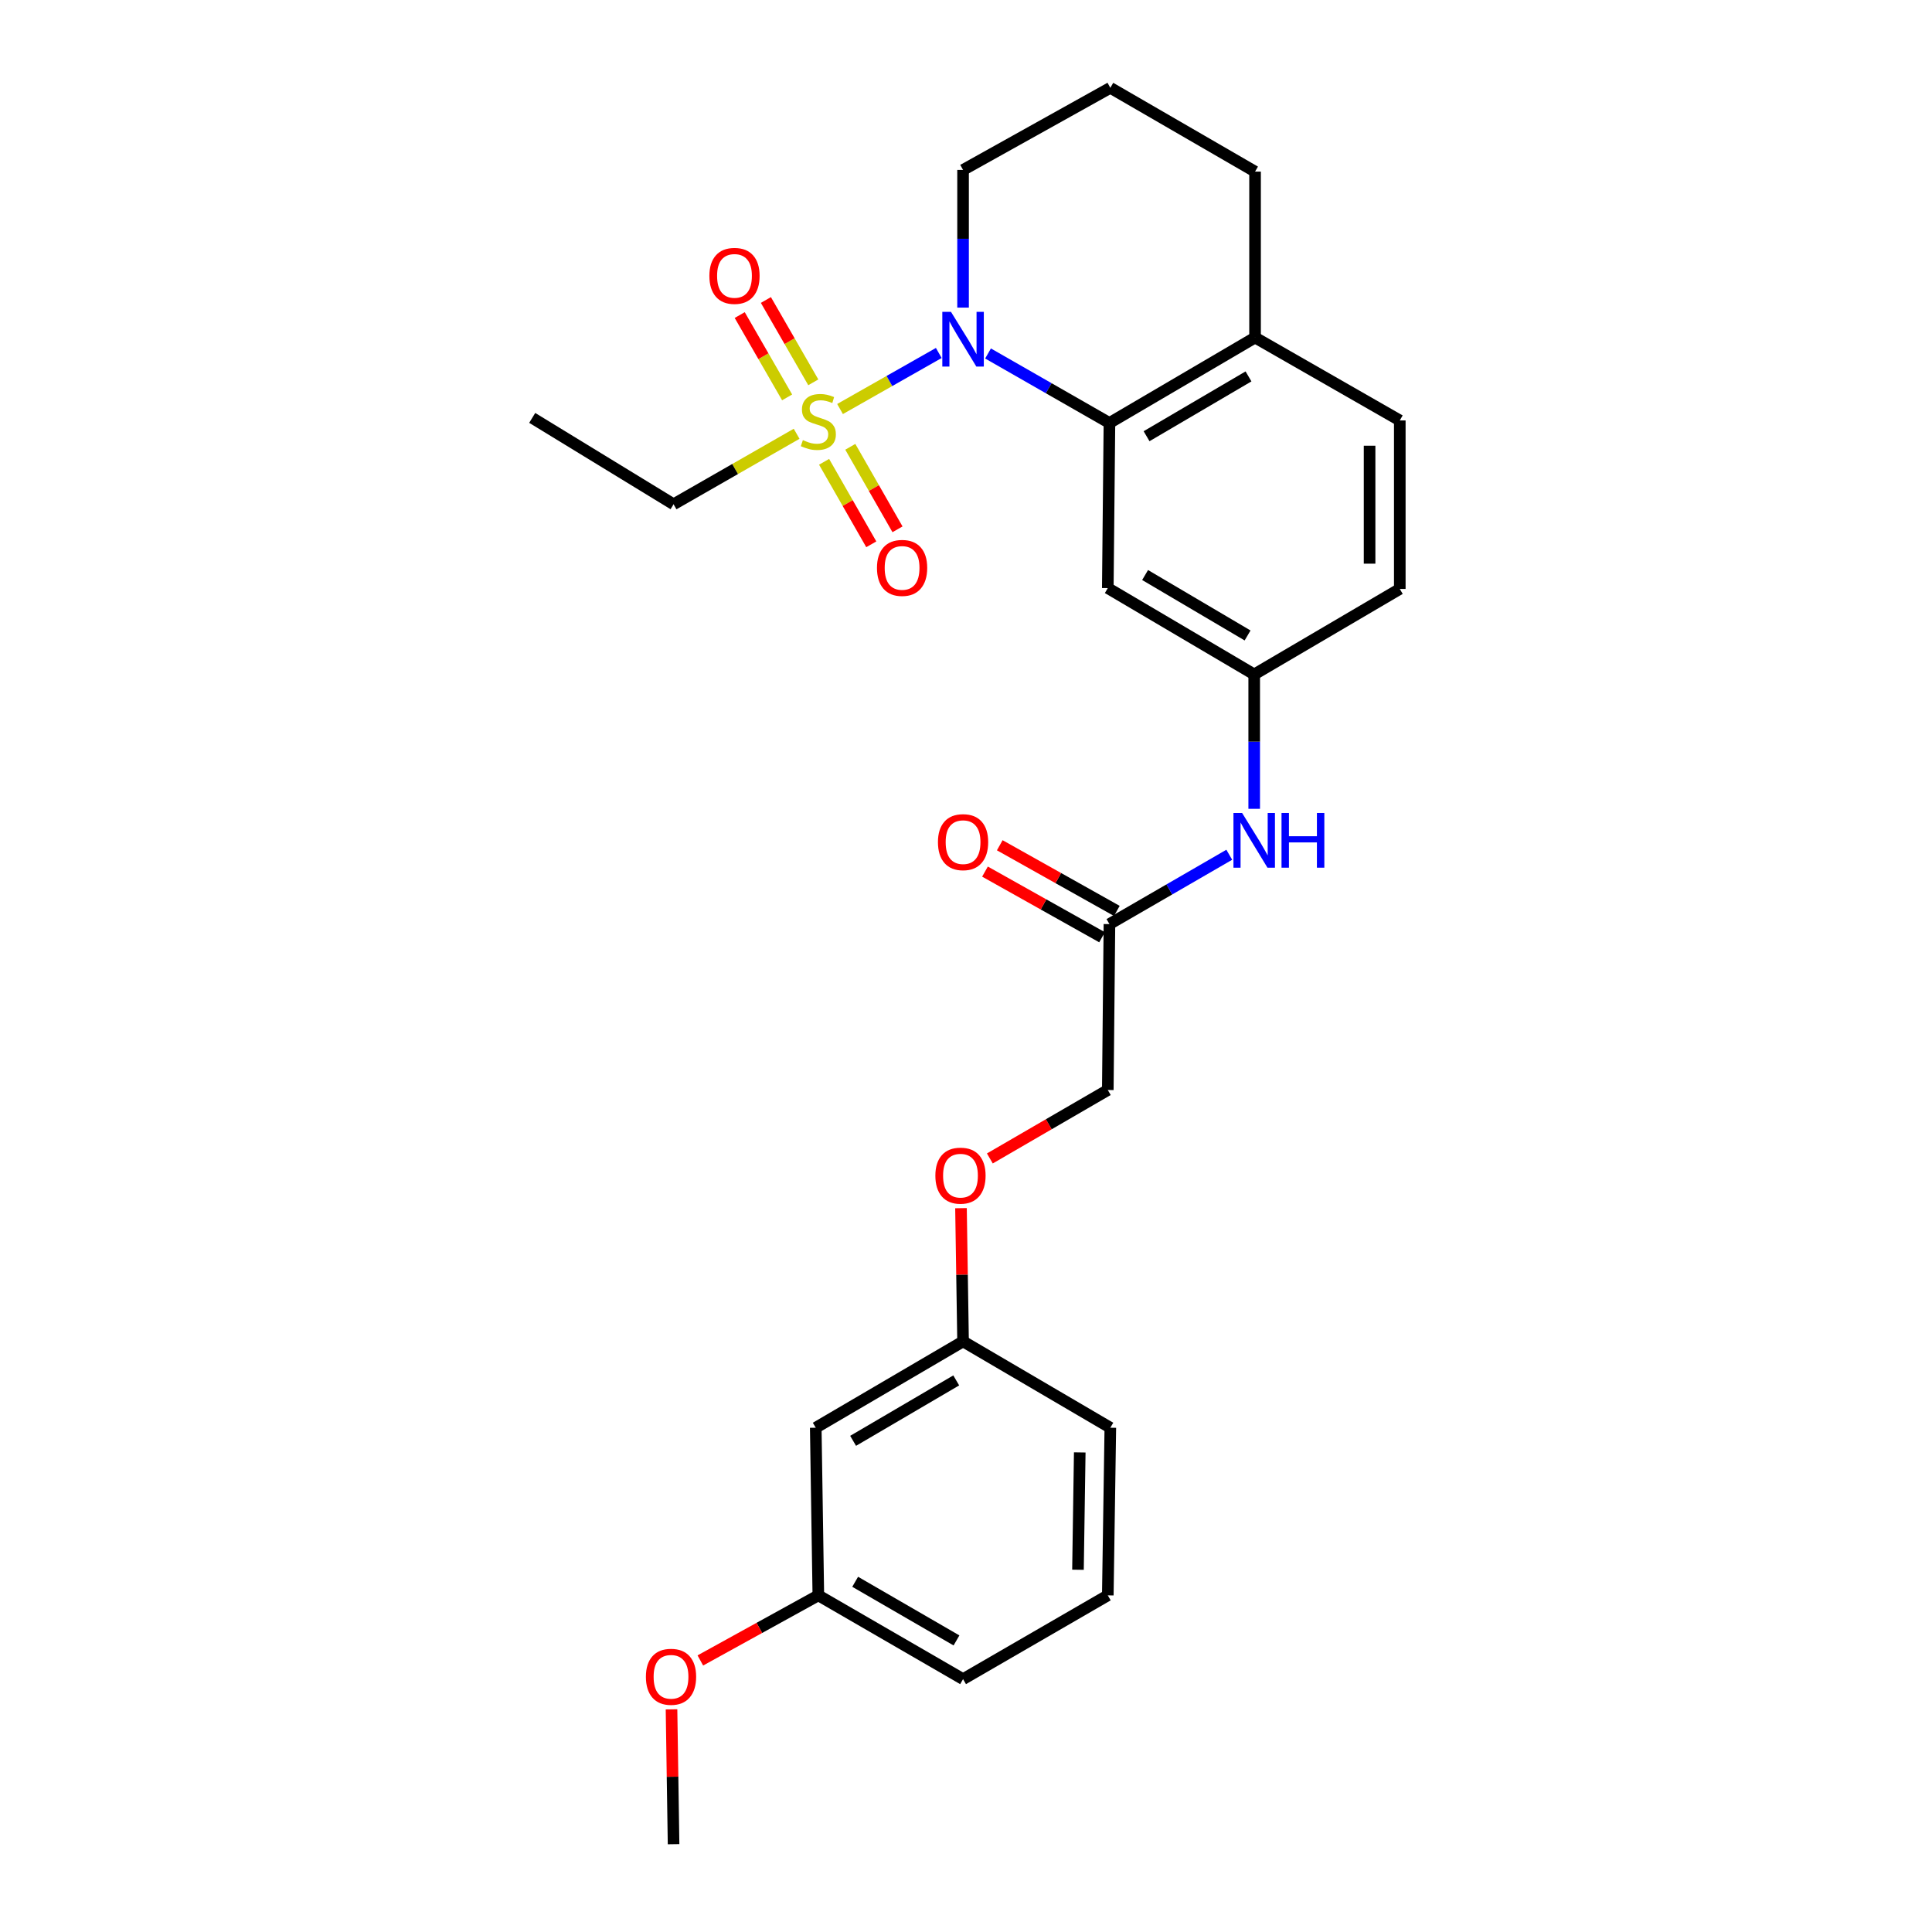 <?xml version='1.0' encoding='iso-8859-1'?>
<svg version='1.1' baseProfile='full'
              xmlns='http://www.w3.org/2000/svg'
                      xmlns:rdkit='http://www.rdkit.org/xml'
                      xmlns:xlink='http://www.w3.org/1999/xlink'
                  xml:space='preserve'
width='1000px' height='1000px' viewBox='0 0 1000 1000'>
<!-- END OF HEADER -->
<rect style='opacity:1.0;fill:#FFFFFF;stroke:none' width='1000' height='1000' x='0' y='0'> </rect>
<path class='bond-0' d='M 434.801,211.709 L 460.356,197.204' style='fill:none;fill-rule:evenodd;stroke:#CCCC00;stroke-width:6px;stroke-linecap:butt;stroke-linejoin:miter;stroke-opacity:1' />
<path class='bond-0' d='M 460.356,197.204 L 485.91,182.7' style='fill:none;fill-rule:evenodd;stroke:#0000FF;stroke-width:6px;stroke-linecap:butt;stroke-linejoin:miter;stroke-opacity:1' />
<path class='bond-3' d='M 420.96,197.89 L 408.692,176.583' style='fill:none;fill-rule:evenodd;stroke:#CCCC00;stroke-width:6px;stroke-linecap:butt;stroke-linejoin:miter;stroke-opacity:1' />
<path class='bond-3' d='M 408.692,176.583 L 396.425,155.276' style='fill:none;fill-rule:evenodd;stroke:#FF0000;stroke-width:6px;stroke-linecap:butt;stroke-linejoin:miter;stroke-opacity:1' />
<path class='bond-3' d='M 407.413,205.69 L 395.145,184.383' style='fill:none;fill-rule:evenodd;stroke:#CCCC00;stroke-width:6px;stroke-linecap:butt;stroke-linejoin:miter;stroke-opacity:1' />
<path class='bond-3' d='M 395.145,184.383 L 382.877,163.076' style='fill:none;fill-rule:evenodd;stroke:#FF0000;stroke-width:6px;stroke-linecap:butt;stroke-linejoin:miter;stroke-opacity:1' />
<path class='bond-4' d='M 426.545,239.028 L 438.761,260.382' style='fill:none;fill-rule:evenodd;stroke:#CCCC00;stroke-width:6px;stroke-linecap:butt;stroke-linejoin:miter;stroke-opacity:1' />
<path class='bond-4' d='M 438.761,260.382 L 450.977,281.735' style='fill:none;fill-rule:evenodd;stroke:#FF0000;stroke-width:6px;stroke-linecap:butt;stroke-linejoin:miter;stroke-opacity:1' />
<path class='bond-4' d='M 440.113,231.266 L 452.329,252.619' style='fill:none;fill-rule:evenodd;stroke:#CCCC00;stroke-width:6px;stroke-linecap:butt;stroke-linejoin:miter;stroke-opacity:1' />
<path class='bond-4' d='M 452.329,252.619 L 464.545,273.973' style='fill:none;fill-rule:evenodd;stroke:#FF0000;stroke-width:6px;stroke-linecap:butt;stroke-linejoin:miter;stroke-opacity:1' />
<path class='bond-12' d='M 412.329,224.523 L 380.484,242.768' style='fill:none;fill-rule:evenodd;stroke:#CCCC00;stroke-width:6px;stroke-linecap:butt;stroke-linejoin:miter;stroke-opacity:1' />
<path class='bond-12' d='M 380.484,242.768 L 348.638,261.012' style='fill:none;fill-rule:evenodd;stroke:#000000;stroke-width:6px;stroke-linecap:butt;stroke-linejoin:miter;stroke-opacity:1' />
<path class='bond-1' d='M 511.403,182.963 L 542.823,200.949' style='fill:none;fill-rule:evenodd;stroke:#0000FF;stroke-width:6px;stroke-linecap:butt;stroke-linejoin:miter;stroke-opacity:1' />
<path class='bond-1' d='M 542.823,200.949 L 574.244,218.936' style='fill:none;fill-rule:evenodd;stroke:#000000;stroke-width:6px;stroke-linecap:butt;stroke-linejoin:miter;stroke-opacity:1' />
<path class='bond-14' d='M 498.48,159.215 L 498.48,123.586' style='fill:none;fill-rule:evenodd;stroke:#0000FF;stroke-width:6px;stroke-linecap:butt;stroke-linejoin:miter;stroke-opacity:1' />
<path class='bond-14' d='M 498.48,123.586 L 498.48,87.956' style='fill:none;fill-rule:evenodd;stroke:#000000;stroke-width:6px;stroke-linecap:butt;stroke-linejoin:miter;stroke-opacity:1' />
<path class='bond-2' d='M 574.244,218.936 L 573.393,304.391' style='fill:none;fill-rule:evenodd;stroke:#000000;stroke-width:6px;stroke-linecap:butt;stroke-linejoin:miter;stroke-opacity:1' />
<path class='bond-7' d='M 574.244,218.936 L 649.616,174.714' style='fill:none;fill-rule:evenodd;stroke:#000000;stroke-width:6px;stroke-linecap:butt;stroke-linejoin:miter;stroke-opacity:1' />
<path class='bond-7' d='M 593.46,225.785 L 646.221,194.83' style='fill:none;fill-rule:evenodd;stroke:#000000;stroke-width:6px;stroke-linecap:butt;stroke-linejoin:miter;stroke-opacity:1' />
<path class='bond-8' d='M 573.393,304.391 L 649.173,349.081' style='fill:none;fill-rule:evenodd;stroke:#000000;stroke-width:6px;stroke-linecap:butt;stroke-linejoin:miter;stroke-opacity:1' />
<path class='bond-8' d='M 592.7,297.629 L 645.747,328.913' style='fill:none;fill-rule:evenodd;stroke:#000000;stroke-width:6px;stroke-linecap:butt;stroke-linejoin:miter;stroke-opacity:1' />
<path class='bond-5' d='M 574.244,478.306 L 605.256,460.363' style='fill:none;fill-rule:evenodd;stroke:#000000;stroke-width:6px;stroke-linecap:butt;stroke-linejoin:miter;stroke-opacity:1' />
<path class='bond-5' d='M 605.256,460.363 L 636.269,442.419' style='fill:none;fill-rule:evenodd;stroke:#0000FF;stroke-width:6px;stroke-linecap:butt;stroke-linejoin:miter;stroke-opacity:1' />
<path class='bond-9' d='M 578.067,471.489 L 547.771,454.497' style='fill:none;fill-rule:evenodd;stroke:#000000;stroke-width:6px;stroke-linecap:butt;stroke-linejoin:miter;stroke-opacity:1' />
<path class='bond-9' d='M 547.771,454.497 L 517.475,437.505' style='fill:none;fill-rule:evenodd;stroke:#FF0000;stroke-width:6px;stroke-linecap:butt;stroke-linejoin:miter;stroke-opacity:1' />
<path class='bond-9' d='M 570.42,485.123 L 540.124,468.131' style='fill:none;fill-rule:evenodd;stroke:#000000;stroke-width:6px;stroke-linecap:butt;stroke-linejoin:miter;stroke-opacity:1' />
<path class='bond-9' d='M 540.124,468.131 L 509.828,451.139' style='fill:none;fill-rule:evenodd;stroke:#FF0000;stroke-width:6px;stroke-linecap:butt;stroke-linejoin:miter;stroke-opacity:1' />
<path class='bond-15' d='M 574.244,478.306 L 573.393,564.187' style='fill:none;fill-rule:evenodd;stroke:#000000;stroke-width:6px;stroke-linecap:butt;stroke-linejoin:miter;stroke-opacity:1' />
<path class='bond-6' d='M 649.173,418.646 L 649.173,383.864' style='fill:none;fill-rule:evenodd;stroke:#0000FF;stroke-width:6px;stroke-linecap:butt;stroke-linejoin:miter;stroke-opacity:1' />
<path class='bond-6' d='M 649.173,383.864 L 649.173,349.081' style='fill:none;fill-rule:evenodd;stroke:#000000;stroke-width:6px;stroke-linecap:butt;stroke-linejoin:miter;stroke-opacity:1' />
<path class='bond-11' d='M 649.616,174.714 L 724.528,217.624' style='fill:none;fill-rule:evenodd;stroke:#000000;stroke-width:6px;stroke-linecap:butt;stroke-linejoin:miter;stroke-opacity:1' />
<path class='bond-27' d='M 649.616,174.714 L 649.616,88.825' style='fill:none;fill-rule:evenodd;stroke:#000000;stroke-width:6px;stroke-linecap:butt;stroke-linejoin:miter;stroke-opacity:1' />
<path class='bond-28' d='M 649.173,349.081 L 724.528,304.834' style='fill:none;fill-rule:evenodd;stroke:#000000;stroke-width:6px;stroke-linecap:butt;stroke-linejoin:miter;stroke-opacity:1' />
<path class='bond-10' d='M 422.231,738.988 L 498.48,694.306' style='fill:none;fill-rule:evenodd;stroke:#000000;stroke-width:6px;stroke-linecap:butt;stroke-linejoin:miter;stroke-opacity:1' />
<path class='bond-10' d='M 441.571,745.773 L 494.946,714.496' style='fill:none;fill-rule:evenodd;stroke:#000000;stroke-width:6px;stroke-linecap:butt;stroke-linejoin:miter;stroke-opacity:1' />
<path class='bond-18' d='M 422.231,738.988 L 423.568,825.755' style='fill:none;fill-rule:evenodd;stroke:#000000;stroke-width:6px;stroke-linecap:butt;stroke-linejoin:miter;stroke-opacity:1' />
<path class='bond-17' d='M 724.528,217.624 L 724.528,304.834' style='fill:none;fill-rule:evenodd;stroke:#000000;stroke-width:6px;stroke-linecap:butt;stroke-linejoin:miter;stroke-opacity:1' />
<path class='bond-17' d='M 708.896,230.706 L 708.896,291.752' style='fill:none;fill-rule:evenodd;stroke:#000000;stroke-width:6px;stroke-linecap:butt;stroke-linejoin:miter;stroke-opacity:1' />
<path class='bond-26' d='M 348.638,261.012 L 275.472,216.304' style='fill:none;fill-rule:evenodd;stroke:#000000;stroke-width:6px;stroke-linecap:butt;stroke-linejoin:miter;stroke-opacity:1' />
<path class='bond-13' d='M 512.347,599.612 L 542.87,581.899' style='fill:none;fill-rule:evenodd;stroke:#FF0000;stroke-width:6px;stroke-linecap:butt;stroke-linejoin:miter;stroke-opacity:1' />
<path class='bond-13' d='M 542.87,581.899 L 573.393,564.187' style='fill:none;fill-rule:evenodd;stroke:#000000;stroke-width:6px;stroke-linecap:butt;stroke-linejoin:miter;stroke-opacity:1' />
<path class='bond-16' d='M 497.406,625.341 L 497.943,659.824' style='fill:none;fill-rule:evenodd;stroke:#FF0000;stroke-width:6px;stroke-linecap:butt;stroke-linejoin:miter;stroke-opacity:1' />
<path class='bond-16' d='M 497.943,659.824 L 498.48,694.306' style='fill:none;fill-rule:evenodd;stroke:#000000;stroke-width:6px;stroke-linecap:butt;stroke-linejoin:miter;stroke-opacity:1' />
<path class='bond-20' d='M 498.48,87.956 L 574.704,45.455' style='fill:none;fill-rule:evenodd;stroke:#000000;stroke-width:6px;stroke-linecap:butt;stroke-linejoin:miter;stroke-opacity:1' />
<path class='bond-23' d='M 498.48,694.306 L 574.704,738.988' style='fill:none;fill-rule:evenodd;stroke:#000000;stroke-width:6px;stroke-linecap:butt;stroke-linejoin:miter;stroke-opacity:1' />
<path class='bond-19' d='M 423.568,825.755 L 393.032,842.602' style='fill:none;fill-rule:evenodd;stroke:#000000;stroke-width:6px;stroke-linecap:butt;stroke-linejoin:miter;stroke-opacity:1' />
<path class='bond-19' d='M 393.032,842.602 L 362.495,859.449' style='fill:none;fill-rule:evenodd;stroke:#FF0000;stroke-width:6px;stroke-linecap:butt;stroke-linejoin:miter;stroke-opacity:1' />
<path class='bond-29' d='M 423.568,825.755 L 498.48,869.116' style='fill:none;fill-rule:evenodd;stroke:#000000;stroke-width:6px;stroke-linecap:butt;stroke-linejoin:miter;stroke-opacity:1' />
<path class='bond-29' d='M 442.636,818.73 L 495.074,849.083' style='fill:none;fill-rule:evenodd;stroke:#000000;stroke-width:6px;stroke-linecap:butt;stroke-linejoin:miter;stroke-opacity:1' />
<path class='bond-25' d='M 347.576,884.751 L 348.107,919.648' style='fill:none;fill-rule:evenodd;stroke:#FF0000;stroke-width:6px;stroke-linecap:butt;stroke-linejoin:miter;stroke-opacity:1' />
<path class='bond-25' d='M 348.107,919.648 L 348.638,954.545' style='fill:none;fill-rule:evenodd;stroke:#000000;stroke-width:6px;stroke-linecap:butt;stroke-linejoin:miter;stroke-opacity:1' />
<path class='bond-22' d='M 574.704,45.455 L 649.616,88.825' style='fill:none;fill-rule:evenodd;stroke:#000000;stroke-width:6px;stroke-linecap:butt;stroke-linejoin:miter;stroke-opacity:1' />
<path class='bond-21' d='M 573.393,825.755 L 574.704,738.988' style='fill:none;fill-rule:evenodd;stroke:#000000;stroke-width:6px;stroke-linecap:butt;stroke-linejoin:miter;stroke-opacity:1' />
<path class='bond-21' d='M 557.959,812.503 L 558.877,751.767' style='fill:none;fill-rule:evenodd;stroke:#000000;stroke-width:6px;stroke-linecap:butt;stroke-linejoin:miter;stroke-opacity:1' />
<path class='bond-24' d='M 573.393,825.755 L 498.48,869.116' style='fill:none;fill-rule:evenodd;stroke:#000000;stroke-width:6px;stroke-linecap:butt;stroke-linejoin:miter;stroke-opacity:1' />
<path  class='atom-0' d='M 415.568 227.805
Q 415.888 227.925, 417.208 228.485
Q 418.528 229.045, 419.968 229.405
Q 421.448 229.725, 422.888 229.725
Q 425.568 229.725, 427.128 228.445
Q 428.688 227.125, 428.688 224.845
Q 428.688 223.285, 427.888 222.325
Q 427.128 221.365, 425.928 220.845
Q 424.728 220.325, 422.728 219.725
Q 420.208 218.965, 418.688 218.245
Q 417.208 217.525, 416.128 216.005
Q 415.088 214.485, 415.088 211.925
Q 415.088 208.365, 417.488 206.165
Q 419.928 203.965, 424.728 203.965
Q 428.008 203.965, 431.728 205.525
L 430.808 208.605
Q 427.408 207.205, 424.848 207.205
Q 422.088 207.205, 420.568 208.365
Q 419.048 209.485, 419.088 211.445
Q 419.088 212.965, 419.848 213.885
Q 420.648 214.805, 421.768 215.325
Q 422.928 215.845, 424.848 216.445
Q 427.408 217.245, 428.928 218.045
Q 430.448 218.845, 431.528 220.485
Q 432.648 222.085, 432.648 224.845
Q 432.648 228.765, 430.008 230.885
Q 427.408 232.965, 423.048 232.965
Q 420.528 232.965, 418.608 232.405
Q 416.728 231.885, 414.488 230.965
L 415.568 227.805
' fill='#CCCC00'/>
<path  class='atom-1' d='M 492.22 161.405
L 501.5 176.405
Q 502.42 177.885, 503.9 180.565
Q 505.38 183.245, 505.46 183.405
L 505.46 161.405
L 509.22 161.405
L 509.22 189.725
L 505.34 189.725
L 495.38 173.325
Q 494.22 171.405, 492.98 169.205
Q 491.78 167.005, 491.42 166.325
L 491.42 189.725
L 487.74 189.725
L 487.74 161.405
L 492.22 161.405
' fill='#0000FF'/>
<path  class='atom-4' d='M 367.172 142.792
Q 367.172 135.992, 370.532 132.192
Q 373.892 128.392, 380.172 128.392
Q 386.452 128.392, 389.812 132.192
Q 393.172 135.992, 393.172 142.792
Q 393.172 149.672, 389.772 153.592
Q 386.372 157.472, 380.172 157.472
Q 373.932 157.472, 370.532 153.592
Q 367.172 149.712, 367.172 142.792
M 380.172 154.272
Q 384.492 154.272, 386.812 151.392
Q 389.172 148.472, 389.172 142.792
Q 389.172 137.232, 386.812 134.432
Q 384.492 131.592, 380.172 131.592
Q 375.852 131.592, 373.492 134.392
Q 371.172 137.192, 371.172 142.792
Q 371.172 148.512, 373.492 151.392
Q 375.852 154.272, 380.172 154.272
' fill='#FF0000'/>
<path  class='atom-5' d='M 453.921 293.945
Q 453.921 287.145, 457.281 283.345
Q 460.641 279.545, 466.921 279.545
Q 473.201 279.545, 476.561 283.345
Q 479.921 287.145, 479.921 293.945
Q 479.921 300.825, 476.521 304.745
Q 473.121 308.625, 466.921 308.625
Q 460.681 308.625, 457.281 304.745
Q 453.921 300.865, 453.921 293.945
M 466.921 305.425
Q 471.241 305.425, 473.561 302.545
Q 475.921 299.625, 475.921 293.945
Q 475.921 288.385, 473.561 285.585
Q 471.241 282.745, 466.921 282.745
Q 462.601 282.745, 460.241 285.545
Q 457.921 288.345, 457.921 293.945
Q 457.921 299.665, 460.241 302.545
Q 462.601 305.425, 466.921 305.425
' fill='#FF0000'/>
<path  class='atom-7' d='M 642.913 420.793
L 652.193 435.793
Q 653.113 437.273, 654.593 439.953
Q 656.073 442.633, 656.153 442.793
L 656.153 420.793
L 659.913 420.793
L 659.913 449.113
L 656.033 449.113
L 646.073 432.713
Q 644.913 430.793, 643.673 428.593
Q 642.473 426.393, 642.113 425.713
L 642.113 449.113
L 638.433 449.113
L 638.433 420.793
L 642.913 420.793
' fill='#0000FF'/>
<path  class='atom-7' d='M 663.313 420.793
L 667.153 420.793
L 667.153 432.833
L 681.633 432.833
L 681.633 420.793
L 685.473 420.793
L 685.473 449.113
L 681.633 449.113
L 681.633 436.033
L 667.153 436.033
L 667.153 449.113
L 663.313 449.113
L 663.313 420.793
' fill='#0000FF'/>
<path  class='atom-10' d='M 485.48 435.893
Q 485.48 429.093, 488.84 425.293
Q 492.2 421.493, 498.48 421.493
Q 504.76 421.493, 508.12 425.293
Q 511.48 429.093, 511.48 435.893
Q 511.48 442.773, 508.08 446.693
Q 504.68 450.573, 498.48 450.573
Q 492.24 450.573, 488.84 446.693
Q 485.48 442.813, 485.48 435.893
M 498.48 447.373
Q 502.8 447.373, 505.12 444.493
Q 507.48 441.573, 507.48 435.893
Q 507.48 430.333, 505.12 427.533
Q 502.8 424.693, 498.48 424.693
Q 494.16 424.693, 491.8 427.493
Q 489.48 430.293, 489.48 435.893
Q 489.48 441.613, 491.8 444.493
Q 494.16 447.373, 498.48 447.373
' fill='#FF0000'/>
<path  class='atom-14' d='M 484.143 608.514
Q 484.143 601.714, 487.503 597.914
Q 490.863 594.114, 497.143 594.114
Q 503.423 594.114, 506.783 597.914
Q 510.143 601.714, 510.143 608.514
Q 510.143 615.394, 506.743 619.314
Q 503.343 623.194, 497.143 623.194
Q 490.903 623.194, 487.503 619.314
Q 484.143 615.434, 484.143 608.514
M 497.143 619.994
Q 501.463 619.994, 503.783 617.114
Q 506.143 614.194, 506.143 608.514
Q 506.143 602.954, 503.783 600.154
Q 501.463 597.314, 497.143 597.314
Q 492.823 597.314, 490.463 600.114
Q 488.143 602.914, 488.143 608.514
Q 488.143 614.234, 490.463 617.114
Q 492.823 619.994, 497.143 619.994
' fill='#FF0000'/>
<path  class='atom-20' d='M 334.318 867.902
Q 334.318 861.102, 337.678 857.302
Q 341.038 853.502, 347.318 853.502
Q 353.598 853.502, 356.958 857.302
Q 360.318 861.102, 360.318 867.902
Q 360.318 874.782, 356.918 878.702
Q 353.518 882.582, 347.318 882.582
Q 341.078 882.582, 337.678 878.702
Q 334.318 874.822, 334.318 867.902
M 347.318 879.382
Q 351.638 879.382, 353.958 876.502
Q 356.318 873.582, 356.318 867.902
Q 356.318 862.342, 353.958 859.542
Q 351.638 856.702, 347.318 856.702
Q 342.998 856.702, 340.638 859.502
Q 338.318 862.302, 338.318 867.902
Q 338.318 873.622, 340.638 876.502
Q 342.998 879.382, 347.318 879.382
' fill='#FF0000'/>
</svg>
